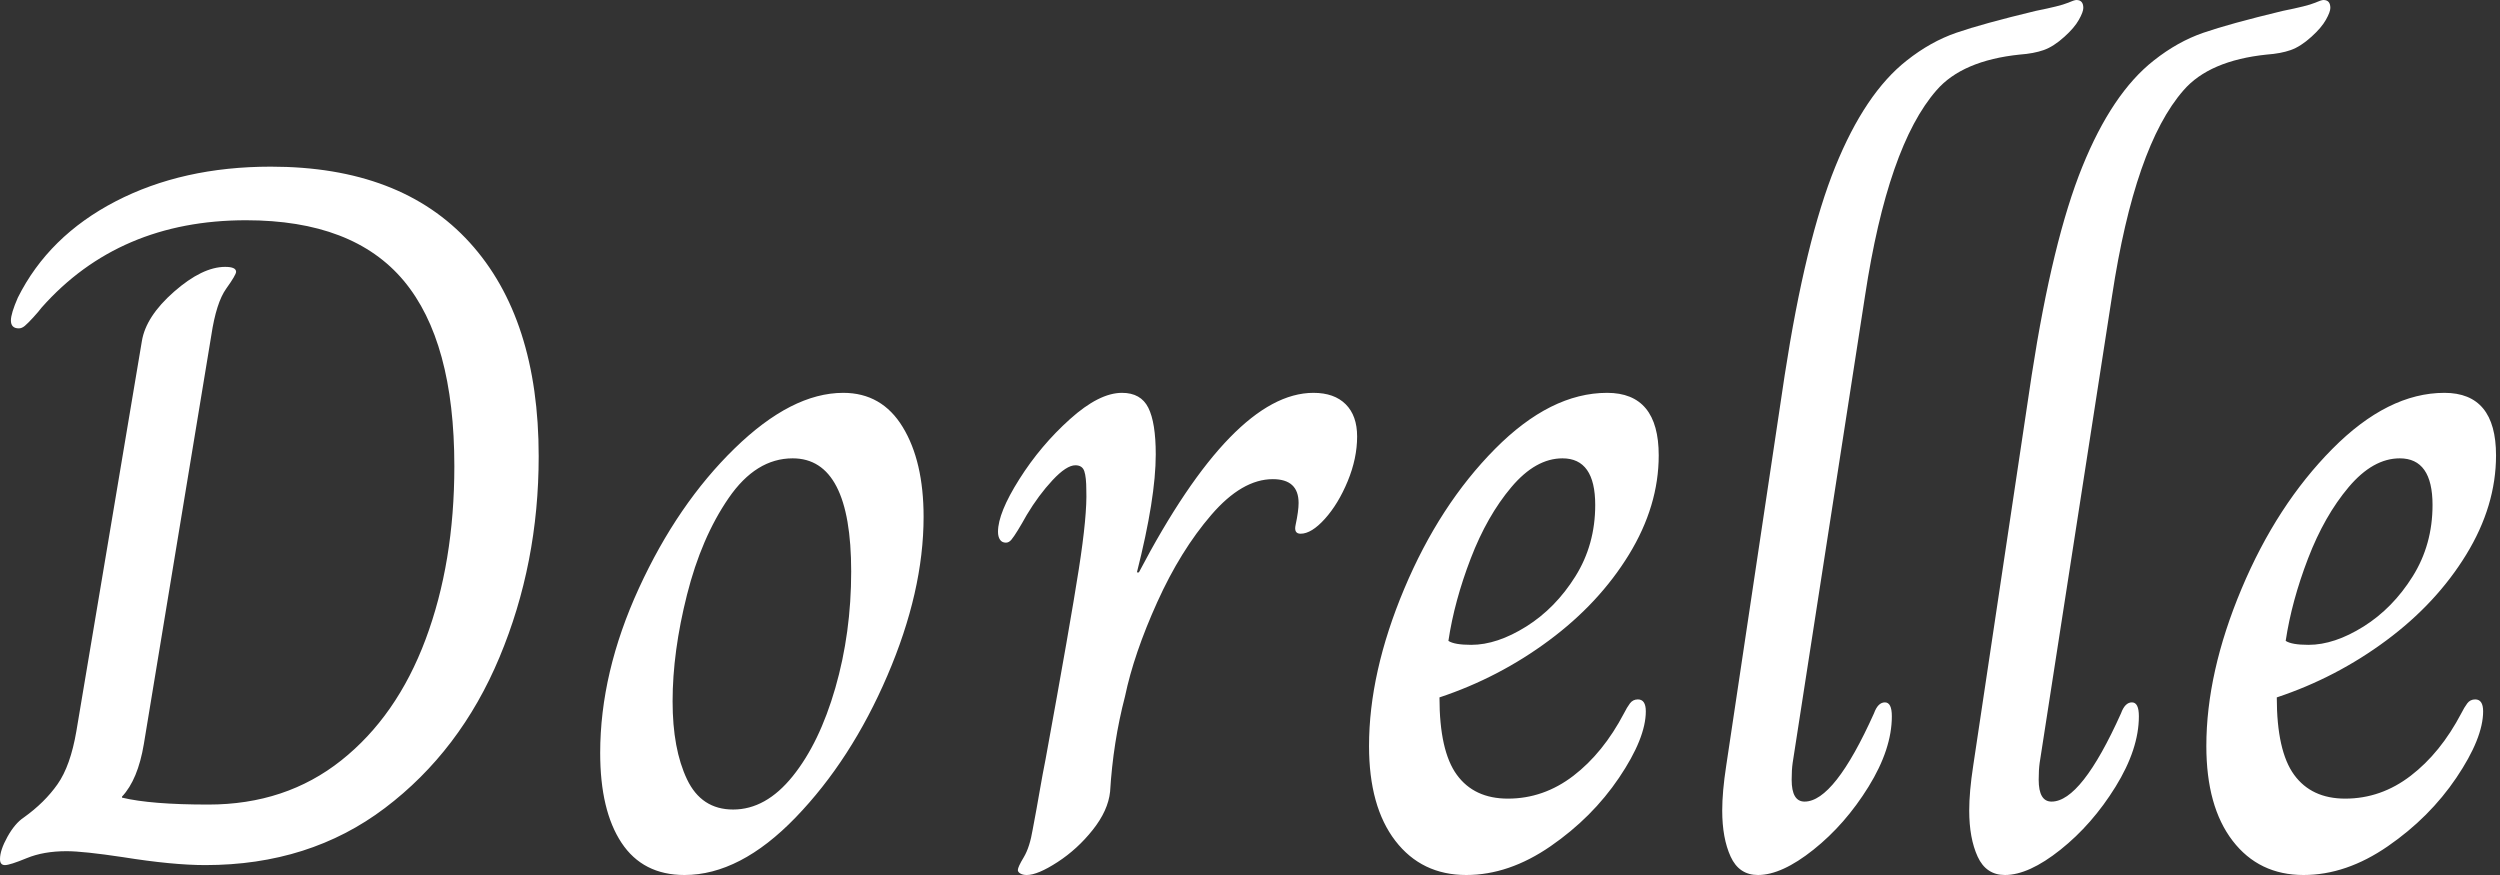 <svg baseProfile="full" height="28" version="1.1" viewBox="0 0 80 28" width="80" xmlns="http://www.w3.org/2000/svg" xmlns:ev="http://www.w3.org/2001/xml-events" xmlns:xlink="http://www.w3.org/1999/xlink"><rect x="0" y="0" width="80" height="28" fill="#333333" stroke="none"/><defs /><g><path d="M1.175 27.492Q1.175 27.206 1.413 26.778Q1.651 26.349 1.937 26.159Q2.603 25.683 3.016 25.095Q3.429 24.508 3.619 23.397L5.714 10.921Q5.841 10.127 6.746 9.333Q7.651 8.54 8.381 8.54Q8.73 8.54 8.73 8.698Q8.73 8.794 8.413 9.238Q8.095 9.683 7.937 10.73L5.778 23.81Q5.587 24.952 5.079 25.492V25.524Q6.0 25.746 7.841 25.746Q10.317 25.746 12.095 24.333Q13.873 22.921 14.794 20.46Q15.714 18.0 15.714 14.921Q15.714 10.921 14.095 8.984Q12.476 7.048 9.048 7.048Q4.984 7.048 2.508 9.841Q2.413 9.968 2.238 10.159Q2.063 10.349 1.968 10.429Q1.873 10.508 1.778 10.508Q1.524 10.508 1.524 10.254Q1.524 10.032 1.746 9.524Q2.73 7.556 4.873 6.444Q7.016 5.333 9.841 5.333Q14.0 5.333 16.206 7.762Q18.413 10.19 18.413 14.603Q18.413 18.032 17.159 21.032Q15.905 24.032 13.492 25.857Q11.079 27.683 7.746 27.683Q6.698 27.683 5.111 27.429Q3.841 27.238 3.302 27.238Q2.571 27.238 2.032 27.46Q1.492 27.683 1.333 27.683Q1.175 27.683 1.175 27.492Z M20.381 24.095Q20.381 21.524 21.619 18.825Q22.857 16.127 24.683 14.349Q26.508 12.571 28.159 12.571Q29.397 12.571 30.063 13.667Q30.73 14.762 30.73 16.54Q30.73 18.921 29.571 21.619Q28.413 24.317 26.635 26.159Q24.857 28 23.079 28Q21.746 28 21.063 26.968Q20.381 25.937 20.381 24.095ZM28.413 18.286Q28.413 14.667 26.54 14.667Q25.365 14.667 24.492 15.937Q23.619 17.206 23.159 19.032Q22.698 20.857 22.698 22.444Q22.698 23.968 23.159 24.937Q23.619 25.905 24.635 25.905Q25.683 25.905 26.54 24.841Q27.397 23.778 27.905 22.016Q28.413 20.254 28.413 18.286Z M33.746 27.841Q33.746 27.746 33.937 27.429Q34.127 27.111 34.222 26.54Q34.349 25.873 34.444 25.317Q34.54 24.762 34.635 24.286Q35.429 19.937 35.698 18.206Q35.968 16.476 35.937 15.683Q35.937 15.27 35.873 15.079Q35.81 14.889 35.587 14.889Q35.302 14.889 34.857 15.365Q34.413 15.841 34.032 16.476Q33.873 16.762 33.746 16.968Q33.619 17.175 33.54 17.27Q33.46 17.365 33.365 17.365Q33.238 17.365 33.175 17.27Q33.111 17.175 33.111 17.016Q33.111 16.413 33.794 15.333Q34.476 14.254 35.413 13.413Q36.349 12.571 37.079 12.571Q37.683 12.571 37.921 13.048Q38.159 13.524 38.159 14.54Q38.159 15.937 37.556 18.317H37.619Q40.635 12.571 43.206 12.571Q43.873 12.571 44.238 12.937Q44.603 13.302 44.603 13.968Q44.603 14.667 44.302 15.397Q44.0 16.127 43.571 16.603Q43.143 17.079 42.794 17.079Q42.571 17.079 42.635 16.794Q42.73 16.349 42.73 16.095Q42.73 15.333 41.905 15.333Q40.921 15.333 39.937 16.476Q38.952 17.619 38.206 19.27Q37.46 20.921 37.175 22.286Q36.794 23.746 36.698 25.333Q36.635 25.937 36.143 26.556Q35.651 27.175 35.016 27.587Q34.381 28 34.032 28Q33.905 28 33.825 27.952Q33.746 27.905 33.746 27.841Z M44.984 23.873Q44.984 21.524 46.111 18.841Q47.238 16.159 49.016 14.365Q50.794 12.571 52.603 12.571Q54.254 12.571 54.254 14.571Q54.254 16.19 53.302 17.746Q52.349 19.302 50.746 20.492Q49.143 21.683 47.238 22.317Q47.238 24.032 47.794 24.794Q48.349 25.556 49.429 25.556Q50.571 25.556 51.524 24.825Q52.476 24.095 53.143 22.825Q53.238 22.635 53.333 22.508Q53.429 22.381 53.587 22.381Q53.841 22.381 53.841 22.762Q53.841 23.619 52.984 24.889Q52.127 26.159 50.794 27.079Q49.46 28 48.095 28Q46.667 28 45.825 26.905Q44.984 25.81 44.984 23.873ZM52.222 16.159Q52.222 14.667 51.175 14.667Q50.317 14.667 49.54 15.587Q48.762 16.508 48.238 17.873Q47.714 19.238 47.524 20.508Q47.714 20.635 48.254 20.635Q49.079 20.635 50.016 20.048Q50.952 19.46 51.587 18.444Q52.222 17.429 52.222 16.159Z M56.286 25.937Q56.286 25.333 56.413 24.508L58.286 12Q58.952 7.683 59.905 5.333Q60.857 2.984 62.19 1.937Q62.952 1.333 63.778 1.048Q64.603 0.762 66.317 0.349Q67.111 0.19 67.333 0.095Q67.556 0.0 67.619 0.0Q67.841 0.0 67.841 0.254Q67.841 0.381 67.698 0.635Q67.556 0.889 67.238 1.175Q66.889 1.492 66.571 1.603Q66.254 1.714 65.81 1.746Q63.968 1.937 63.143 2.889Q61.587 4.667 60.857 9.46L58.54 24.413Q58.508 24.635 58.508 24.952Q58.508 25.651 58.921 25.651Q59.873 25.651 61.143 22.825Q61.27 22.476 61.492 22.476Q61.714 22.476 61.714 22.921Q61.714 23.968 60.968 25.175Q60.222 26.381 59.206 27.19Q58.19 28 57.429 28Q56.825 28 56.556 27.413Q56.286 26.825 56.286 25.937Z M64.19 25.937Q64.19 25.333 64.317 24.508L66.19 12Q66.857 7.683 67.81 5.333Q68.762 2.984 70.095 1.937Q70.857 1.333 71.683 1.048Q72.508 0.762 74.222 0.349Q75.016 0.19 75.238 0.095Q75.46 0.0 75.524 0.0Q75.746 0.0 75.746 0.254Q75.746 0.381 75.603 0.635Q75.46 0.889 75.143 1.175Q74.794 1.492 74.476 1.603Q74.159 1.714 73.714 1.746Q71.873 1.937 71.048 2.889Q69.492 4.667 68.762 9.46L66.444 24.413Q66.413 24.635 66.413 24.952Q66.413 25.651 66.825 25.651Q67.778 25.651 69.048 22.825Q69.175 22.476 69.397 22.476Q69.619 22.476 69.619 22.921Q69.619 23.968 68.873 25.175Q68.127 26.381 67.111 27.19Q66.095 28 65.333 28Q64.73 28 64.46 27.413Q64.19 26.825 64.19 25.937Z M71.778 23.873Q71.778 21.524 72.905 18.841Q74.032 16.159 75.81 14.365Q77.587 12.571 79.397 12.571Q81.048 12.571 81.048 14.571Q81.048 16.19 80.095 17.746Q79.143 19.302 77.54 20.492Q75.937 21.683 74.032 22.317Q74.032 24.032 74.587 24.794Q75.143 25.556 76.222 25.556Q77.365 25.556 78.317 24.825Q79.27 24.095 79.937 22.825Q80.032 22.635 80.127 22.508Q80.222 22.381 80.381 22.381Q80.635 22.381 80.635 22.762Q80.635 23.619 79.778 24.889Q78.921 26.159 77.587 27.079Q76.254 28 74.889 28Q73.46 28 72.619 26.905Q71.778 25.81 71.778 23.873ZM79.016 16.159Q79.016 14.667 77.968 14.667Q77.111 14.667 76.333 15.587Q75.556 16.508 75.032 17.873Q74.508 19.238 74.317 20.508Q74.508 20.635 75.048 20.635Q75.873 20.635 76.81 20.048Q77.746 19.46 78.381 18.444Q79.016 17.429 79.016 16.159Z " fill="rgb(255,255,255)" transform="translate(-1.175, 0)" /></g></svg>